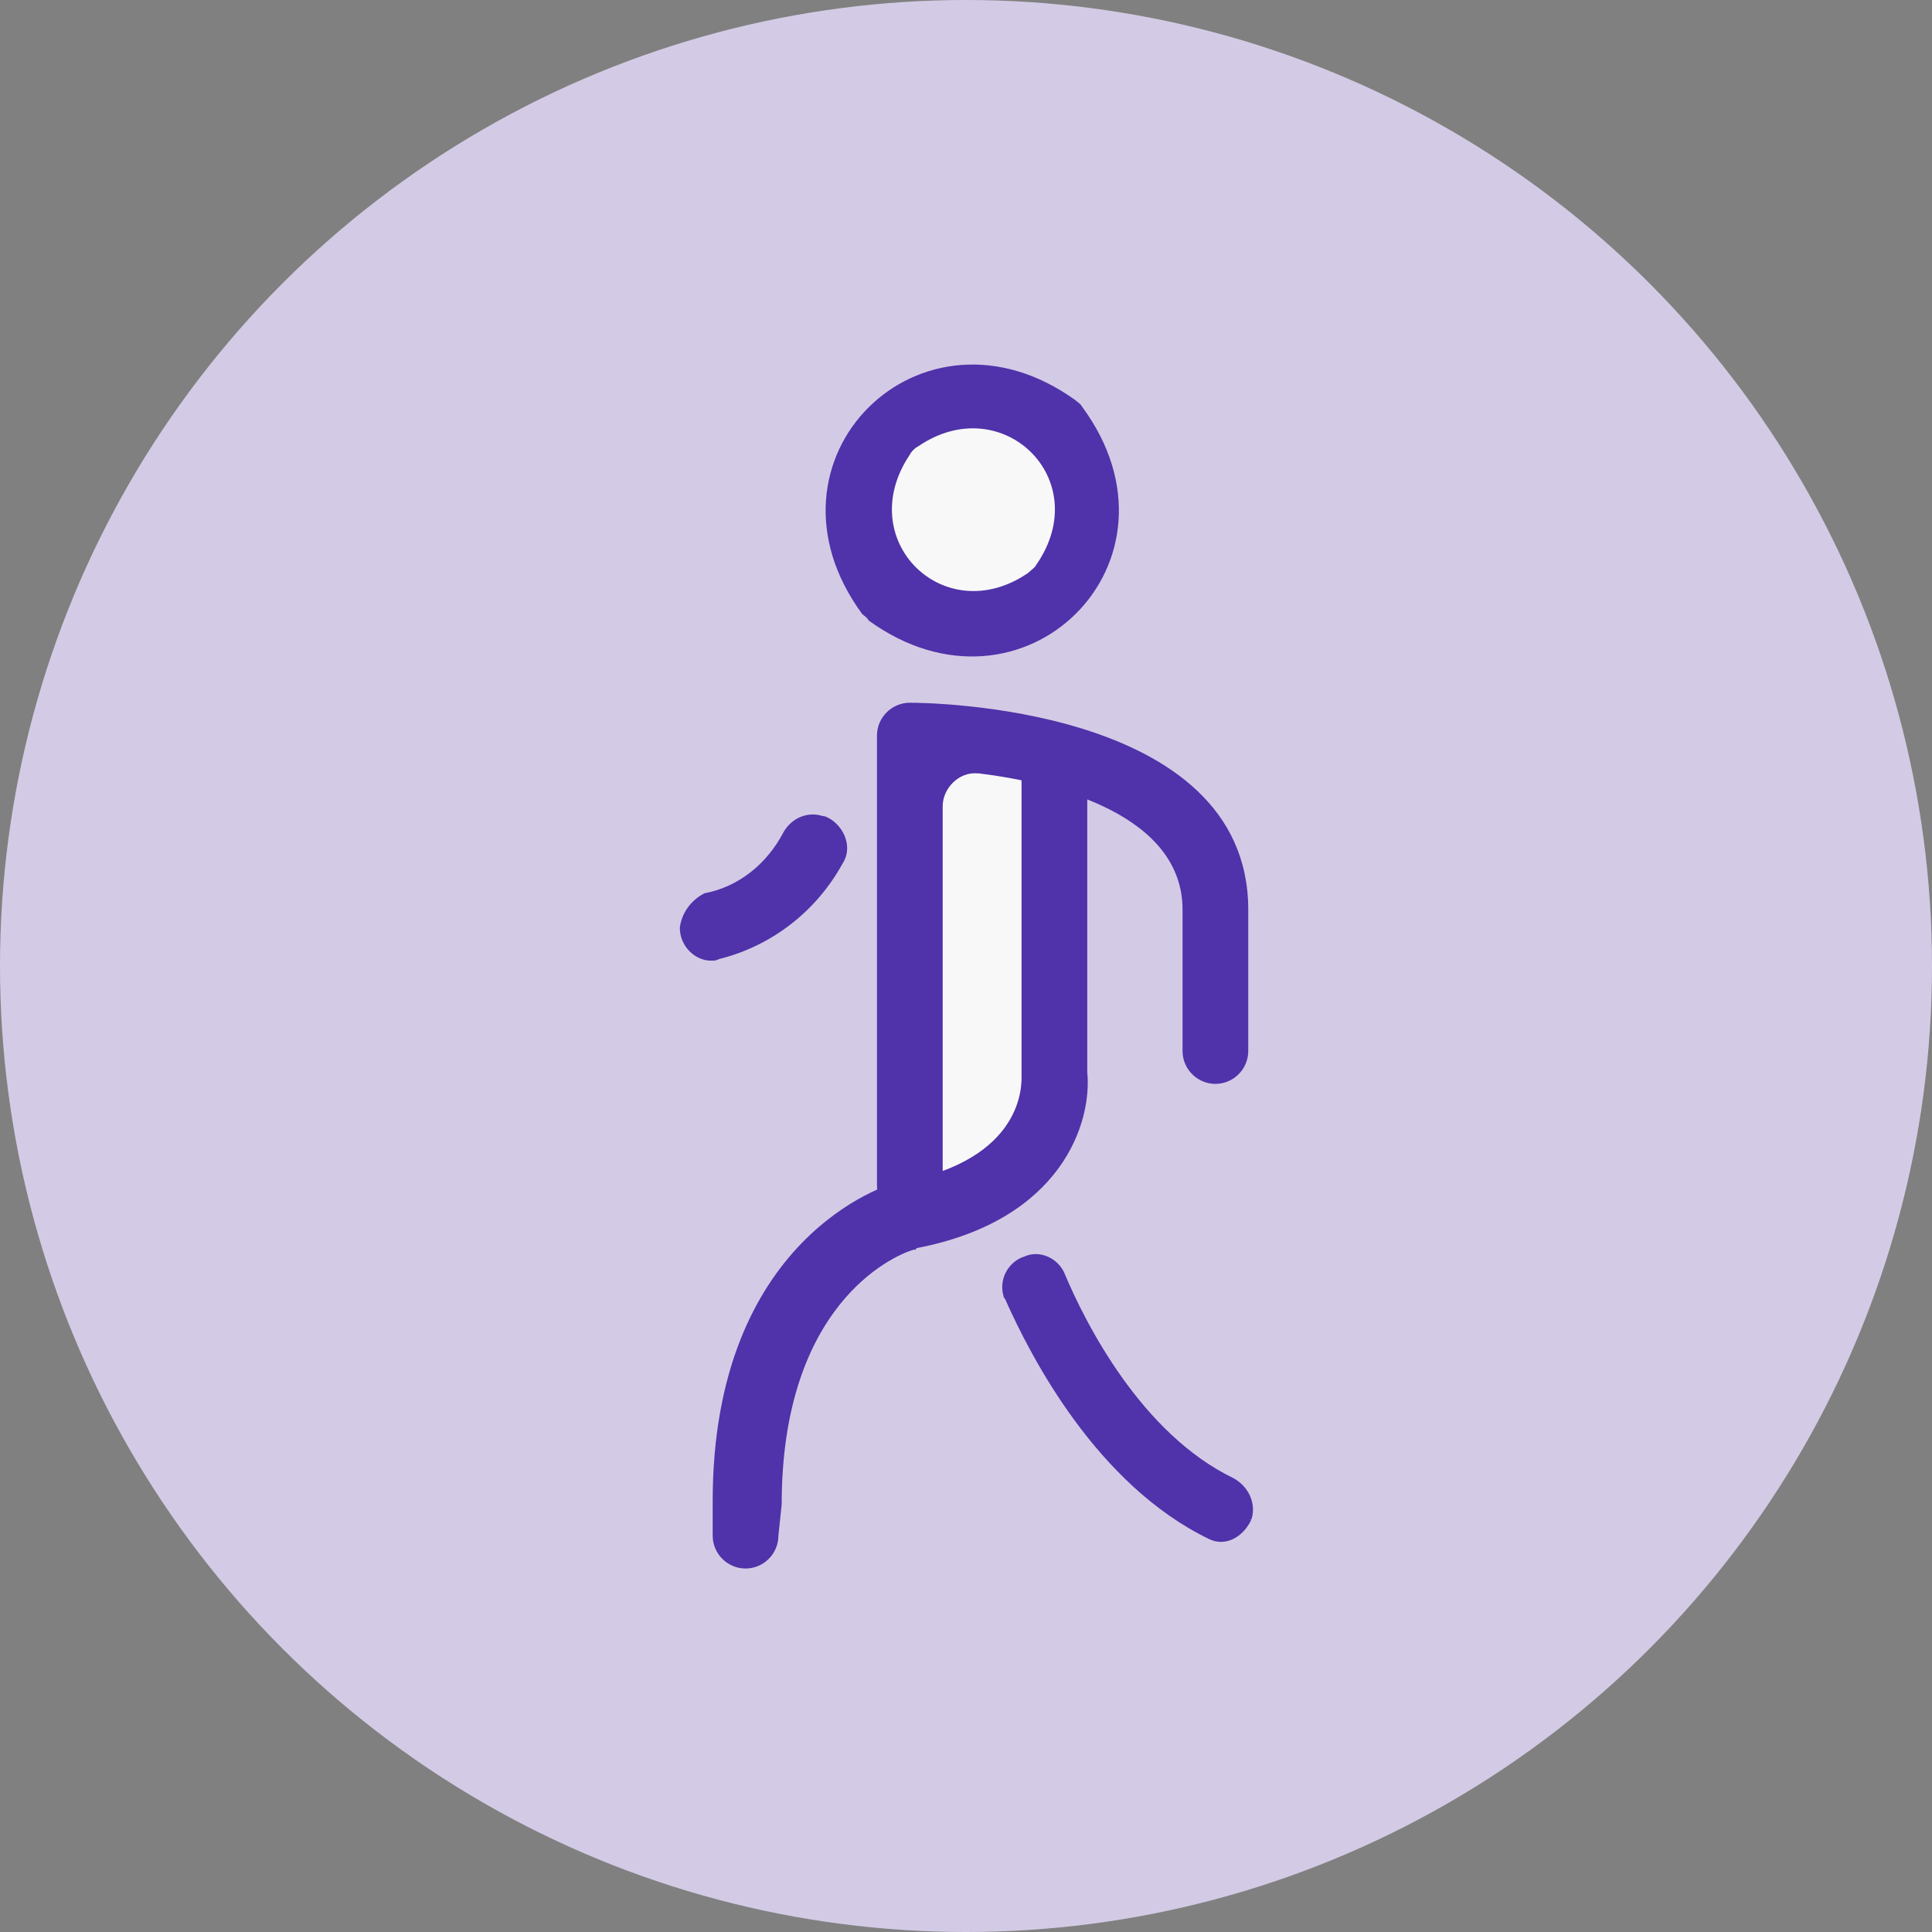 <?xml version="1.0" encoding="utf-8"?>
<!-- Generator: Adobe Illustrator 22.1.0, SVG Export Plug-In . SVG Version: 6.00 Build 0)  -->
<svg version="1.1" id="Group_2127" xmlns="http://www.w3.org/2000/svg" xmlns:xlink="http://www.w3.org/1999/xlink" x="0px" y="0px"
	 viewBox="0 0 117.6 117.6" style="enable-background:new 0 0 117.6 117.6;" xml:space="preserve">
<rect x="0" y="0" width="117.6" height="117.6" fill="#808080" stroke="none"/>
<style type="text/css">
	.st0{fill:#D3CBE5;}
	.st1{fill:#F8F8F8;}
	.st2{fill:#5032AA;}
</style>
<g id="Artwork_3_1_">
	<circle id="Ellipse_1014" class="st0" cx="58.8" cy="58.8" r="58.8"/>
</g>
<g id="Group_2126" transform="translate(41.381 22.075)">
	<path id="Path_8434" class="st1" d="M21,47.6L13.5,53V24.1H21V47.6z"/>
	<circle id="Ellipse_1015" class="st1" cx="17.9" cy="8.8" r="6.3"/>
	<g id="Group_2125">
		<path id="Path_8435" class="st2" d="M11.5,15.7c9.4,6.8,19.9-3.6,13-13c-0.1-0.2-0.3-0.3-0.4-0.4c-9.4-6.8-19.9,3.6-13,13
			C11.2,15.4,11.4,15.5,11.5,15.7z M14.5,5.1c5.1-3.5,10.8,2,7.2,7.2c-0.1,0.2-0.3,0.3-0.5,0.5c-5.1,3.5-10.7-2-7.2-7.2
			C14.1,5.4,14.3,5.2,14.5,5.1z"/>
		<path id="Path_8436" class="st2" d="M14,20.7L14,20.7c-1.1,0-2,0.9-2,2c0,0,0,0,0,0v27.4c0,1.1,0.9,2,2,2c0,0,0,0,0,0l0,0
			c1.1,0,2-0.9,2-2c0,0,0,0,0,0V27c0-1.1,1-2.1,2.1-2c0,0,0.1,0,0.1,0c4.9,0.6,12.4,2.6,12.4,8.3v8.6c0,1.1,0.9,2,2,2c0,0,0,0,0,0
			l0,0c1.1,0,2-0.9,2-2c0,0,0,0,0,0v-8.6C34.6,20.8,14.8,20.7,14,20.7z"/>
		<path id="Path_8437" class="st2" d="M6.2,69.5c0-12.1,6.7-15.1,8-15.5c0.1,0,0.2,0,0.2-0.1c8.9-1.7,10.7-7.7,10.4-10.7V25.3
			c0-1.1-0.9-2-2-2c0,0,0,0,0,0l0,0c-1.1,0-2,0.9-2,2c0,0,0,0,0,0v18.1c0,0.5,0.2,5.1-7.4,6.5h-0.2C12.7,50,2,53.2,2,69.3v2.1
			c0,1.1,0.9,2,2,2c0,0,0,0,0,0l0,0c1.1,0,2-0.9,2-2c0,0,0,0,0,0L6.2,69.5L6.2,69.5z"/>
		<path id="Path_8438" class="st2" d="M34.8,70.4L34.8,70.4c0.3-1-0.2-2-1.1-2.5c-5.6-2.7-9-9.4-10.3-12.5C23,54.5,21.9,54,21,54.4
			l0,0c-1,0.3-1.6,1.4-1.3,2.4c0,0.1,0.1,0.2,0.1,0.2c1.6,3.6,5.6,11.3,12.4,14.6C33.2,72.1,34.3,71.5,34.8,70.4
			C34.7,70.5,34.7,70.4,34.8,70.4z"/>
		<path id="Path_8439" class="st2" d="M0,34.4L0,34.4c0,1.1,0.9,2,1.9,2c0.2,0,0.3,0,0.5-0.1c3.2-0.8,5.9-2.9,7.5-5.8
			c0.6-0.9,0.2-2.1-0.7-2.7c-0.2-0.1-0.3-0.2-0.5-0.2l0,0c-0.9-0.3-1.9,0.1-2.4,1c-1,1.9-2.7,3.3-4.8,3.7C0.7,32.7,0.1,33.5,0,34.4z
			"/>
	</g>
</g>
</svg>
